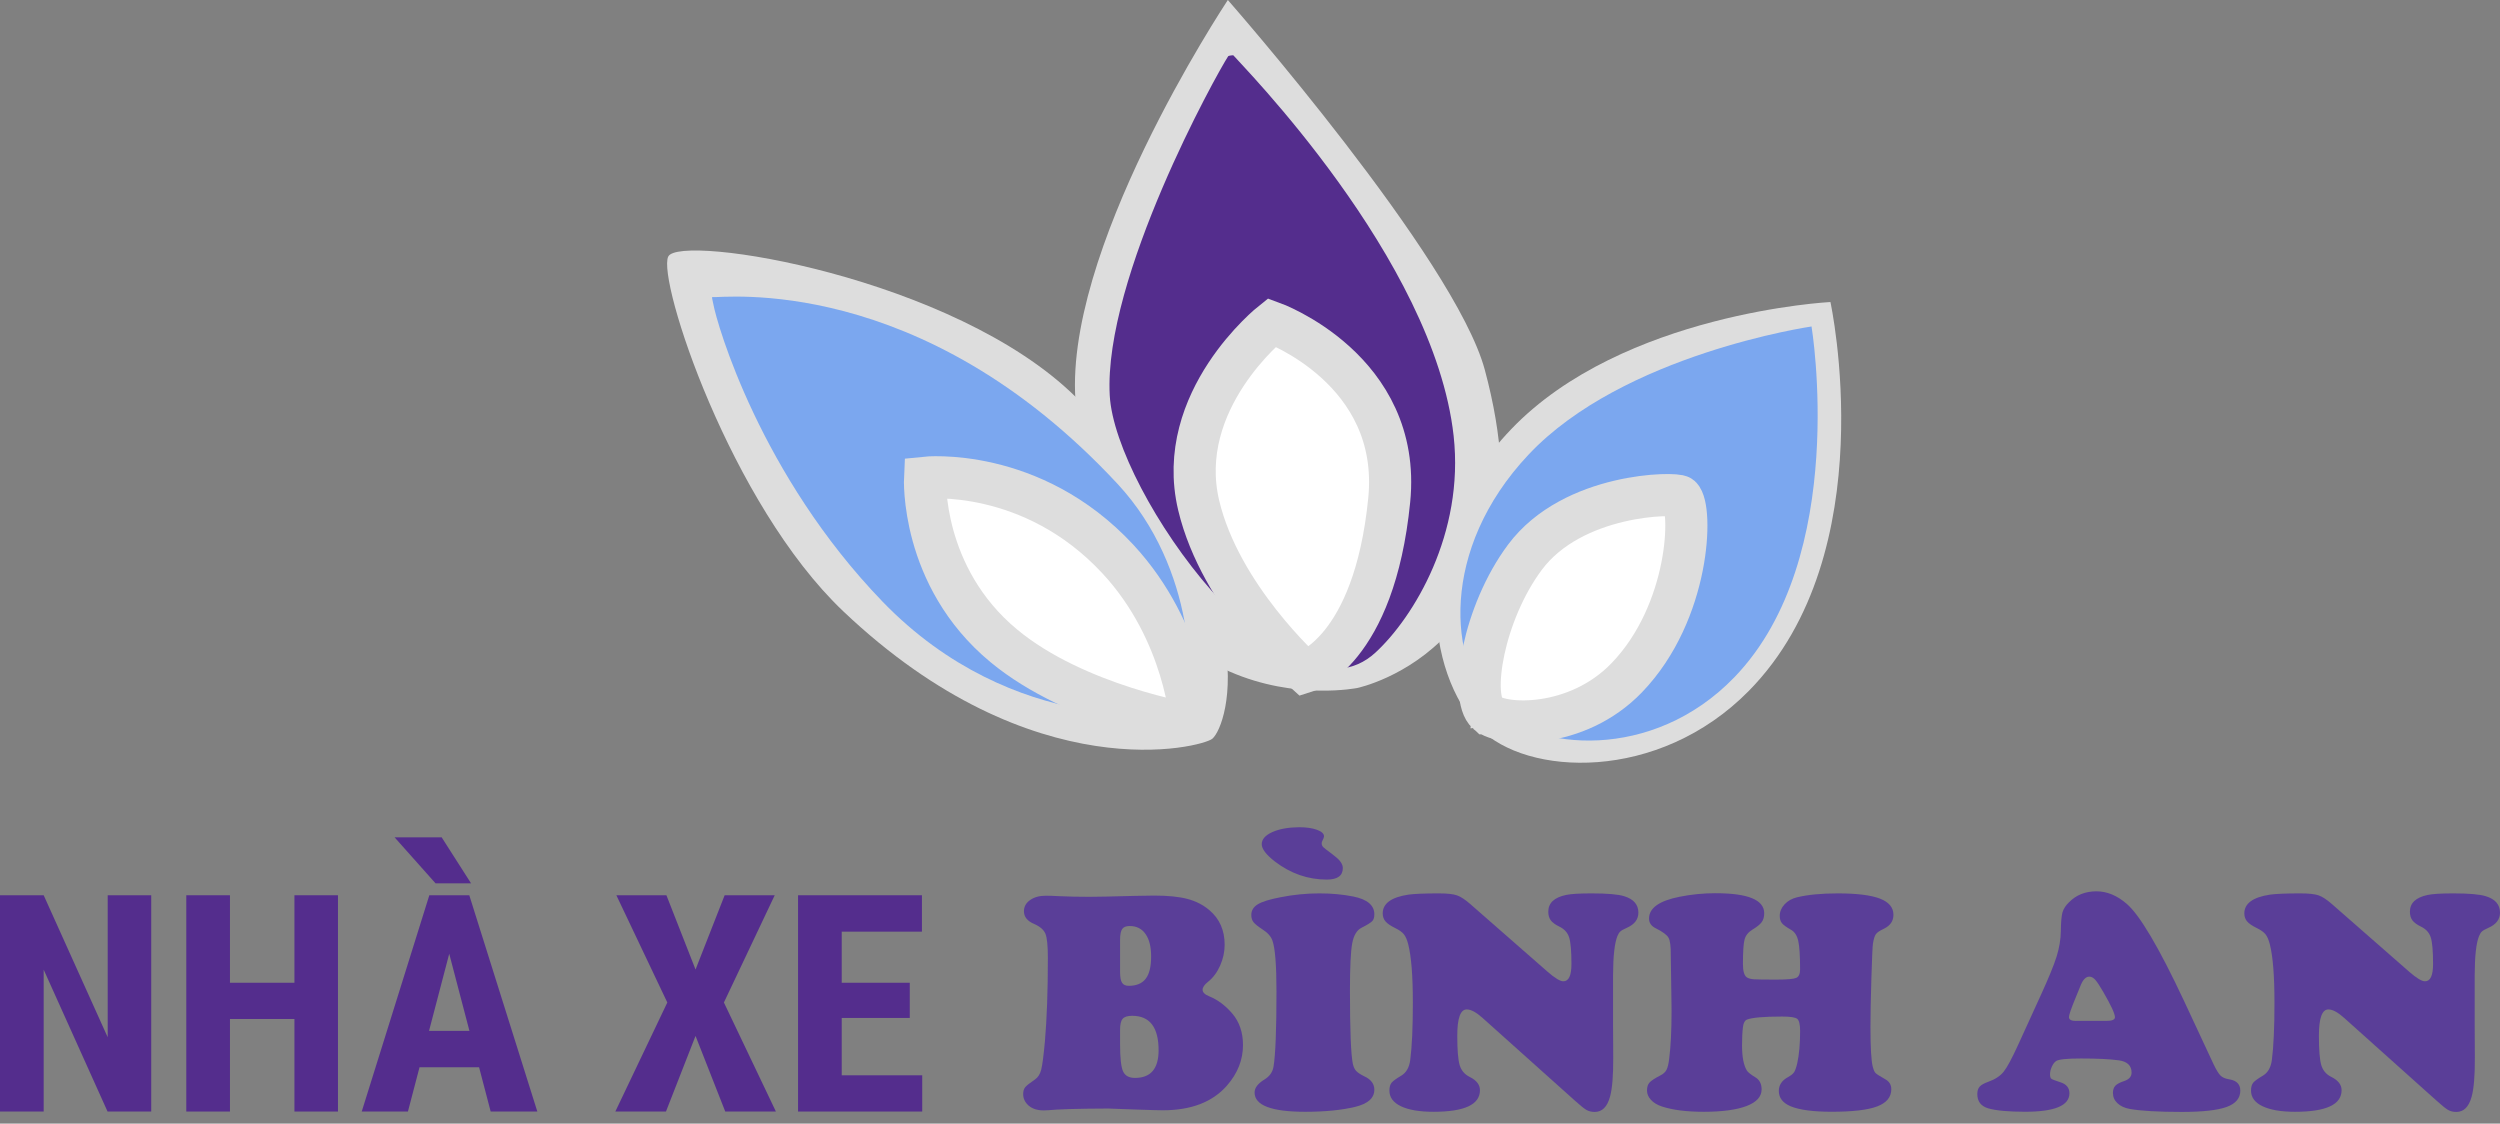 <svg width="178" height="80" viewBox="0 0 178 80" fill="none" xmlns="http://www.w3.org/2000/svg">
<rect x="0" y="0" width="178" height="80" fill="#808080" stroke="none"/>
<path d="M86.315 52.6C85.6 53.196 73.59 56.38 60.046 43.529C51.998 35.894 46.782 19.933 47.578 18.268C48.374 16.603 67.941 19.706 76.614 28.285C90.561 42.08 87.449 51.656 86.315 52.6Z" fill="#DDDDDD"/>
<path d="M130.327 21.503C130.327 21.503 134.205 39.331 124.532 49.175C118.065 55.757 108.657 55.269 105.332 51.846C101.602 48.008 100.111 38.376 107.597 30.559C115.545 22.26 130.327 21.504 130.327 21.504V21.503Z" fill="#DDDDDD"/>
<path d="M128.881 23.648C128.881 23.648 131.735 39.82 123.194 48.455C117.483 54.229 109.44 53.555 106.682 50.386C103.588 46.833 102.563 38.11 109.177 31.249C116.201 23.962 128.88 23.648 128.88 23.648H128.881Z" fill="#DDDDDD"/>
<path d="M106.384 50.158C106.384 50.158 107.249 41.908 111.238 36.512C115.837 30.291 122.876 30.247 122.876 30.247C122.876 30.247 124.105 37.799 117.855 44.282C112.904 49.416 106.384 50.158 106.384 50.158Z" fill="#DDDDDD" stroke="#DDDDDD" stroke-width="3" stroke-miterlimit="10"/>
<path d="M87.422 0C87.422 0 103.583 18.403 105.718 26.332C111.01 45.986 96.647 48.983 96.647 48.983C96.647 48.983 79.086 52.547 76.615 28.979C75.47 18.07 87.146 0.43 87.422 0Z" fill="#DDDDDD"/>
<path d="M97.938 46.458C91.687 52.234 79.388 35.086 79.013 28.149C78.56 19.778 86.635 5.237 87.449 4C87.472 3.965 87.8 3.92 87.816 3.941C88.231 4.459 102.103 18.431 103.499 31.035C104.268 37.987 100.669 43.935 97.938 46.458Z" fill="#542D8D"/>
<path d="M92.901 47.853C92.901 47.853 86.887 42.473 85.347 35.985C83.571 28.507 90.561 22.955 90.561 22.955C90.561 22.955 99.838 26.29 98.913 35.603C97.841 46.405 92.901 47.853 92.901 47.853Z" fill="white" stroke="#DDDDDD" stroke-width="3" stroke-miterlimit="10"/>
<path d="M84.173 50.416C83.781 50.991 72.141 52.475 62.831 42.829C54.145 33.83 51.052 23.107 50.789 21.65C50.781 21.609 50.674 21.151 50.699 21.154C51.357 21.243 65.506 19.318 79.574 34.458C85.169 40.479 85.117 49.03 84.173 50.415V50.416Z" fill="#7BA7EF"/>
<path d="M84.824 51.587C84.824 51.587 76.634 50.264 71.469 45.981C65.514 41.043 65.863 34.013 65.863 34.013C65.863 34.013 73.472 33.206 79.596 39.808C84.446 45.036 84.824 51.589 84.824 51.589V51.587Z" fill="white" stroke="#DDDDDD" stroke-width="3" stroke-miterlimit="10"/>
<path d="M128.981 23.245C128.981 23.245 131.714 39.682 123.501 48.206C117.623 54.306 109.263 53.368 106.383 50.458C103.155 47.195 102.471 39.134 108.831 32.371C115.582 25.191 128.98 23.245 128.98 23.245H128.981Z" fill="#7BA7EF"/>
<path d="M105.899 50.783C104.622 49.647 105.609 43.66 108.571 39.681C111.984 35.096 119.331 35.055 119.659 35.359C120.533 36.17 120.33 43.58 115.824 48.256C112.255 51.961 106.942 51.71 105.9 50.783H105.899Z" fill="white" stroke="#DDDDDD" stroke-width="3" stroke-miterlimit="10"/>
<path d="M78.986 78.927L77.504 78.938C76.465 78.953 75.705 78.975 75.226 79.004C74.799 79.041 74.492 79.06 74.309 79.06C73.859 79.06 73.501 78.946 73.236 78.716C72.978 78.488 72.85 78.214 72.85 77.898C72.85 77.691 72.898 77.529 72.993 77.411C73.089 77.293 73.321 77.109 73.69 76.858C73.904 76.711 74.051 76.481 74.132 76.168C74.213 75.854 74.302 75.181 74.397 74.15C74.537 72.543 74.608 70.563 74.608 68.21C74.608 67.347 74.551 66.774 74.437 66.49C74.323 66.206 74.055 65.972 73.634 65.788C73.148 65.581 72.904 65.28 72.904 64.88C72.904 64.556 73.05 64.291 73.341 64.085C73.633 63.878 74.007 63.775 74.465 63.775C74.716 63.775 75.036 63.787 75.427 63.808C76.076 63.837 76.776 63.853 77.528 63.853C78.081 63.853 79.168 63.831 80.79 63.787C81.299 63.772 81.76 63.765 82.173 63.765C83.154 63.765 83.945 63.845 84.546 64.003C85.147 64.162 85.669 64.429 86.111 64.806C86.834 65.418 87.195 66.237 87.195 67.261C87.195 67.769 87.089 68.266 86.874 68.749C86.66 69.232 86.373 69.617 86.011 69.905C85.753 70.111 85.625 70.299 85.625 70.469C85.625 70.654 85.779 70.808 86.09 70.934C86.694 71.177 87.243 71.587 87.738 72.162C88.246 72.759 88.501 73.508 88.501 74.407C88.501 75.469 88.114 76.439 87.34 77.316C86.314 78.473 84.8 79.052 82.794 79.052C82.522 79.052 81.85 79.033 80.782 78.996C79.808 78.96 79.211 78.938 78.989 78.931L78.986 78.927ZM79.749 66.927V69.205C79.749 69.566 79.794 69.821 79.887 69.968C79.979 70.115 80.139 70.19 80.368 70.19C80.913 70.19 81.315 70.023 81.574 69.687C81.832 69.351 81.96 68.826 81.96 68.111C81.96 67.397 81.827 66.882 81.562 66.502C81.297 66.121 80.921 65.933 80.434 65.933C80.176 65.933 79.997 66.005 79.898 66.148C79.798 66.291 79.749 66.551 79.749 66.927ZM79.749 73.298V74.349C79.749 75.314 79.818 75.956 79.959 76.273C80.099 76.59 80.382 76.748 80.811 76.748C81.931 76.748 82.492 76.091 82.492 74.78C82.492 73.143 81.864 72.325 80.612 72.325C80.287 72.325 80.063 72.394 79.938 72.535C79.812 72.675 79.75 72.929 79.75 73.298H79.749Z" fill="#5A3E98"/>
<path d="M93.971 63.609C94.811 63.609 95.603 63.683 96.349 63.831C97.351 64.03 97.853 64.455 97.853 65.102C97.853 65.317 97.804 65.476 97.704 65.584C97.604 65.69 97.351 65.848 96.946 66.054C96.606 66.224 96.383 66.597 96.277 67.171C96.17 67.746 96.116 68.867 96.116 70.533C96.116 73.35 96.185 75.094 96.326 75.764C96.378 75.978 96.457 76.142 96.564 76.256C96.671 76.37 96.857 76.494 97.123 76.626C97.61 76.848 97.853 77.169 97.853 77.588C97.853 78.179 97.403 78.583 96.503 78.805C95.53 79.041 94.34 79.159 92.932 79.159C90.528 79.159 89.326 78.701 89.326 77.787C89.326 77.455 89.561 77.146 90.033 76.858C90.394 76.636 90.608 76.335 90.674 75.951C90.814 75.11 90.885 73.326 90.885 70.598C90.885 68.711 90.788 67.502 90.597 66.971C90.494 66.669 90.247 66.395 89.856 66.152C89.553 65.953 89.351 65.787 89.247 65.654C89.143 65.52 89.093 65.352 89.093 65.145C89.093 64.829 89.246 64.576 89.551 64.387C89.857 64.2 90.398 64.031 91.171 63.884C92.093 63.7 93.025 63.608 93.97 63.608L93.971 63.609ZM92.478 58.898C93.001 58.898 93.431 58.959 93.767 59.081C94.103 59.202 94.27 59.359 94.27 59.551C94.27 59.61 94.233 59.709 94.16 59.85C94.123 59.916 94.104 59.979 94.104 60.037C94.104 60.148 94.141 60.24 94.214 60.314C94.288 60.387 94.491 60.546 94.823 60.789L95.045 60.967C95.421 61.254 95.609 61.534 95.609 61.807C95.609 62.353 95.228 62.626 94.469 62.626C93.127 62.626 91.896 62.199 90.776 61.343C90.148 60.856 89.835 60.443 89.835 60.105C89.835 59.766 90.084 59.472 90.582 59.248C91.08 59.023 91.711 58.907 92.478 58.899V58.898Z" fill="#5A3E98"/>
<path d="M104.688 64.372L110.195 69.194C110.711 69.644 111.083 69.868 111.311 69.868C111.694 69.868 111.887 69.459 111.887 68.64C111.887 67.711 111.831 67.077 111.721 66.737C111.611 66.399 111.377 66.144 111.024 65.974C110.736 65.835 110.533 65.685 110.415 65.527C110.297 65.368 110.238 65.164 110.238 64.913C110.238 64.294 110.661 63.896 111.509 63.719C111.855 63.646 112.46 63.609 113.323 63.609C114.436 63.609 115.206 63.675 115.635 63.808C116.313 64.015 116.653 64.405 116.653 64.981C116.653 65.46 116.376 65.821 115.824 66.064C115.602 66.161 115.451 66.246 115.37 66.319C115.289 66.392 115.219 66.503 115.159 66.651C114.96 67.138 114.857 68.059 114.85 69.415V73.022C114.85 73.574 114.854 74.331 114.862 75.289C114.869 76.587 114.792 77.524 114.63 78.098C114.431 78.813 114.069 79.17 113.546 79.17C113.318 79.17 113.12 79.122 112.954 79.027C112.788 78.93 112.513 78.71 112.13 78.363L105.572 72.49C105.115 72.077 104.736 71.871 104.433 71.871C103.983 71.871 103.758 72.494 103.758 73.74C103.758 74.766 103.816 75.465 103.93 75.842C104.044 76.218 104.278 76.494 104.632 76.671C105.126 76.914 105.373 77.231 105.373 77.621C105.373 78.647 104.271 79.159 102.066 79.159C101.071 79.159 100.298 79.028 99.749 78.766C99.201 78.505 98.926 78.133 98.926 77.654C98.926 77.403 98.978 77.216 99.08 77.09C99.183 76.965 99.416 76.795 99.777 76.582C100.123 76.375 100.334 76.01 100.407 75.487C100.533 74.536 100.595 73.168 100.595 71.384C100.595 69.481 100.485 68.096 100.263 67.225C100.182 66.908 100.079 66.673 99.954 66.518C99.828 66.363 99.621 66.216 99.334 66.076C99.002 65.913 98.771 65.755 98.643 65.6C98.514 65.446 98.449 65.257 98.449 65.036C98.449 64.329 99.057 63.883 100.274 63.698C100.687 63.64 101.41 63.609 102.442 63.609C103.031 63.609 103.461 63.655 103.731 63.747C103.999 63.84 104.319 64.048 104.688 64.372Z" fill="#5A3E98"/>
<path d="M122.162 63.598C124.463 63.598 125.612 64.073 125.612 65.025C125.612 65.283 125.553 65.493 125.435 65.655C125.317 65.817 125.093 65.998 124.761 66.197C124.473 66.375 124.29 66.607 124.213 66.894C124.136 67.182 124.097 67.764 124.097 68.642C124.097 69.158 124.193 69.475 124.384 69.593C124.495 69.666 124.662 69.711 124.887 69.726C125.112 69.741 125.642 69.748 126.474 69.748C127.234 69.748 127.705 69.707 127.89 69.626C128.074 69.545 128.166 69.342 128.166 69.017C128.166 68.044 128.122 67.366 128.033 66.983C127.945 66.6 127.771 66.338 127.514 66.197C127.189 66.013 126.975 65.856 126.872 65.727C126.768 65.598 126.718 65.427 126.718 65.213C126.718 64.911 126.832 64.636 127.061 64.389C127.289 64.141 127.588 63.974 127.957 63.885C128.724 63.702 129.686 63.609 130.843 63.609C132.2 63.609 133.201 63.732 133.846 63.979C134.491 64.226 134.813 64.612 134.813 65.135C134.813 65.578 134.585 65.91 134.127 66.13C133.84 66.263 133.652 66.39 133.563 66.512C133.475 66.633 133.405 66.86 133.353 67.192C133.324 67.377 133.287 68.195 133.243 69.647C133.198 71.1 133.177 72.253 133.177 73.109C133.177 74.606 133.233 75.556 133.343 75.962C133.402 76.184 133.468 76.331 133.542 76.404C133.615 76.478 133.847 76.626 134.239 76.847C134.519 77.001 134.66 77.237 134.66 77.554C134.66 78.114 134.326 78.521 133.658 78.776C132.99 79.031 131.909 79.157 130.412 79.157C129.099 79.157 128.131 79.028 127.504 78.771C126.936 78.535 126.652 78.17 126.652 77.676C126.652 77.255 126.869 76.928 127.305 76.691C127.519 76.573 127.665 76.455 127.742 76.337C127.819 76.219 127.895 76.001 127.969 75.684C128.102 75.065 128.168 74.305 128.168 73.407C128.168 72.942 128.099 72.655 127.964 72.544C127.827 72.433 127.472 72.378 126.896 72.378C125.577 72.378 124.737 72.451 124.375 72.599C124.228 72.659 124.136 72.831 124.099 73.119C124.055 73.473 124.033 73.909 124.033 74.424C124.033 75.265 124.151 75.87 124.387 76.238C124.468 76.356 124.659 76.507 124.962 76.692C125.272 76.87 125.427 77.16 125.427 77.565C125.427 78.081 125.07 78.475 124.355 78.749C123.64 79.022 122.619 79.159 121.292 79.159C120.082 79.159 119.094 79.033 118.328 78.782C117.996 78.672 117.736 78.515 117.549 78.312C117.361 78.109 117.266 77.886 117.266 77.643C117.266 77.399 117.324 77.212 117.444 77.079C117.561 76.946 117.82 76.777 118.218 76.57C118.425 76.468 118.57 76.335 118.655 76.172C118.74 76.01 118.805 75.738 118.849 75.354C118.959 74.49 119.015 73.362 119.015 71.969C119.015 71.711 119.011 71.405 119.004 71.052C118.975 69.282 118.959 68.272 118.959 68.021C118.967 67.388 118.914 66.969 118.798 66.766C118.684 66.564 118.384 66.341 117.897 66.097C117.573 65.942 117.411 65.711 117.411 65.4C117.411 64.655 118.133 64.139 119.578 63.851C120.418 63.681 121.281 63.596 122.166 63.596L122.162 63.598Z" fill="#5A3E98"/>
<path d="M155.517 71.295L157.607 75.775C157.806 76.188 157.973 76.459 158.106 76.587C158.239 76.716 158.441 76.802 158.714 76.847C159.245 76.928 159.51 77.197 159.51 77.654C159.51 78.193 159.185 78.579 158.537 78.815C157.888 79.051 156.825 79.169 155.351 79.169C153.685 79.169 152.45 79.099 151.647 78.958C151.278 78.892 150.985 78.758 150.767 78.554C150.549 78.351 150.441 78.107 150.441 77.819C150.441 77.597 150.498 77.426 150.612 77.304C150.726 77.183 150.938 77.07 151.249 76.967C151.595 76.849 151.768 76.65 151.768 76.37C151.768 75.876 151.469 75.584 150.872 75.497C150.231 75.408 149.327 75.364 148.162 75.364C147.181 75.364 146.596 75.423 146.404 75.541C146.286 75.615 146.182 75.748 146.095 75.939C146.006 76.131 145.962 76.316 145.962 76.492C145.962 76.654 145.994 76.759 146.056 76.808C146.118 76.856 146.323 76.934 146.669 77.046C147.119 77.179 147.343 77.444 147.343 77.842C147.343 78.719 146.293 79.157 144.191 79.157C142.997 79.157 142.119 79.076 141.559 78.914C141.043 78.759 140.784 78.42 140.784 77.896C140.784 77.668 140.841 77.491 140.955 77.365C141.069 77.24 141.275 77.126 141.569 77.022C142.048 76.852 142.412 76.615 142.658 76.308C142.905 76.003 143.257 75.347 143.713 74.345L145.272 70.928C145.848 69.674 146.233 68.736 146.428 68.112C146.623 67.489 146.725 66.879 146.732 66.282C146.74 65.649 146.778 65.207 146.849 64.96C146.919 64.713 147.076 64.472 147.319 64.237C147.828 63.721 148.477 63.462 149.266 63.462C150.011 63.462 150.723 63.754 151.401 64.335C152.345 65.131 153.715 67.451 155.515 71.291L155.517 71.295ZM147.82 72.688H149.987C150.385 72.688 150.584 72.599 150.584 72.423C150.584 72.18 150.308 71.583 149.755 70.632C149.504 70.198 149.313 69.906 149.18 69.759C149.047 69.612 148.907 69.537 148.759 69.537C148.494 69.537 148.272 69.784 148.095 70.279C148.066 70.345 147.958 70.607 147.774 71.064C147.465 71.816 147.309 72.266 147.309 72.414C147.309 72.599 147.479 72.691 147.817 72.691L147.82 72.688Z" fill="#5A3E98"/>
<path d="M166.035 64.372L171.542 69.194C172.058 69.644 172.431 69.868 172.659 69.868C173.042 69.868 173.234 69.459 173.234 68.64C173.234 67.711 173.179 67.077 173.068 66.737C172.958 66.399 172.725 66.144 172.371 65.974C172.083 65.835 171.881 65.685 171.763 65.527C171.645 65.368 171.585 65.164 171.585 64.913C171.585 64.294 172.009 63.896 172.857 63.719C173.203 63.646 173.807 63.609 174.67 63.609C175.783 63.609 176.554 63.675 176.982 63.808C177.66 64.015 178 64.405 178 64.981C178 65.46 177.724 65.821 177.171 66.064C176.949 66.161 176.798 66.246 176.717 66.319C176.636 66.392 176.567 66.503 176.507 66.651C176.308 67.138 176.204 68.059 176.198 69.415V73.022C176.198 73.574 176.201 74.331 176.209 75.289C176.217 76.587 176.139 77.524 175.977 78.098C175.778 78.813 175.417 79.17 174.893 79.17C174.665 79.17 174.468 79.122 174.302 79.027C174.135 78.93 173.86 78.71 173.478 78.363L166.92 72.49C166.462 72.077 166.083 71.871 165.78 71.871C165.33 71.871 165.106 72.494 165.106 73.74C165.106 74.766 165.163 75.465 165.277 75.842C165.391 76.218 165.626 76.494 165.979 76.671C166.474 76.914 166.721 77.231 166.721 77.621C166.721 78.647 165.618 79.159 163.414 79.159C162.419 79.159 161.646 79.028 161.097 78.766C160.548 78.505 160.273 78.133 160.273 77.654C160.273 77.403 160.325 77.216 160.428 77.09C160.53 76.965 160.764 76.795 161.125 76.582C161.471 76.375 161.681 76.01 161.755 75.487C161.88 74.536 161.942 73.168 161.942 71.384C161.942 69.481 161.832 68.096 161.61 67.225C161.529 66.908 161.425 66.673 161.301 66.518C161.175 66.363 160.969 66.216 160.681 66.076C160.349 65.913 160.118 65.755 159.99 65.6C159.861 65.446 159.796 65.257 159.796 65.036C159.796 64.329 160.405 63.883 161.622 63.698C162.035 63.64 162.757 63.609 163.789 63.609C164.378 63.609 164.808 63.655 165.078 63.747C165.347 63.84 165.666 64.048 166.035 64.372Z" fill="#5A3E98"/>
<path d="M64.775 72.478H59.93V76.561H65.663V79.142H56.821V63.742H65.642V66.333H59.93V69.972H64.775V72.478Z" fill="#542D8D"/>
<path d="M49.522 69.03L51.595 63.742H55.16L51.542 71.378L55.245 79.142H51.638L49.522 73.758L47.417 79.142H43.811L47.513 71.378L43.885 63.742H47.449L49.522 69.03Z" fill="#542D8D"/>
<path d="M34.111 75.99H29.87L29.045 79.142H25.755L30.568 63.741H33.413L38.258 79.142H34.936L34.111 75.99ZM30.547 73.398H33.424L31.985 67.909L30.547 73.398ZM33.54 62.895H31.012L28.093 59.616H31.446L33.54 62.895Z" fill="#542D8D"/>
<path d="M24.063 79.142H20.964V72.552H16.373V79.142H13.264V63.742H16.373V69.972H20.964V63.742H24.063V79.142Z" fill="#542D8D"/>
<path d="M10.768 79.142H7.658L3.11 69.041V79.142H0V63.742H3.11L7.668 73.853V63.742H10.768V79.142Z" fill="#542D8D"/>
</svg>

